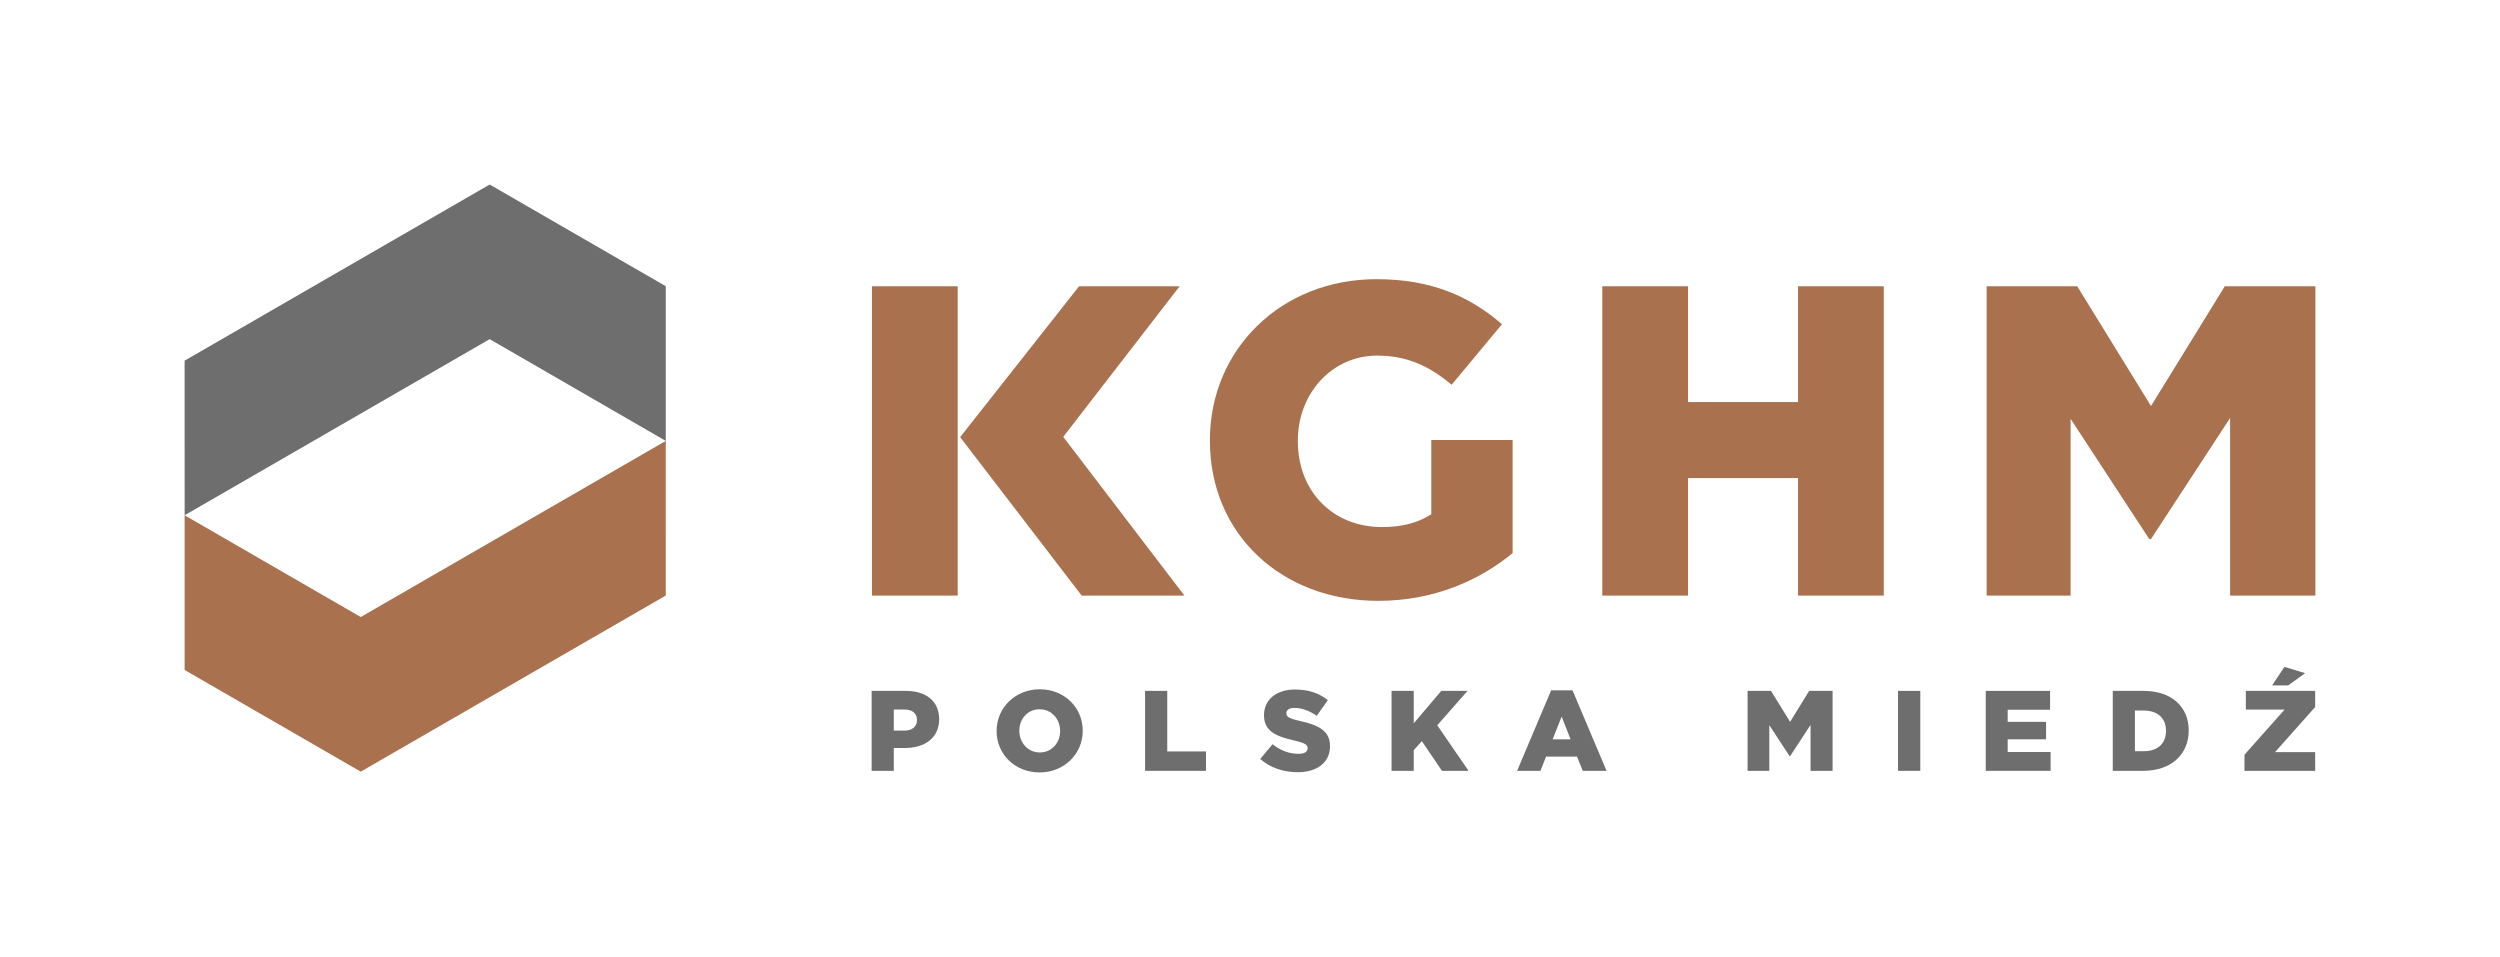 <?xml version="1.0" encoding="UTF-8" standalone="no"?>
<!DOCTYPE svg PUBLIC "-//W3C//DTD SVG 1.1//EN" "http://www.w3.org/Graphics/SVG/1.1/DTD/svg11.dtd">
<svg xmlns="http://www.w3.org/2000/svg" xmlns:xlink="http://www.w3.org/1999/xlink" version="1.1" width="135.414pt" height="51.84pt" viewBox="0 0 135.414 51.84">
<g enable-background="new">
<clipPath id="cp0">
<path transform="matrix(1,0,0,-1,10,41.84)" d="M -9 -9 L 125 -9 L 125 41 L -9 41 Z " fill-rule="evenodd"/>
</clipPath>
<g clip-path="url(#cp0)">
<g id="Layer-1" data-name="Warstwa 1">
<path transform="matrix(1,0,0,-1,10,41.84)" d="M 0 22.305 L .001 13.931 L 16.523 23.47 L 26.062 17.958 L 26.062 26.337 L 16.532 31.84 L 16.514 31.84 Z " fill="#6e6e6e"/>
<path transform="matrix(1,0,0,-1,10,41.84)" d="M 9.539 .043 L 0 5.551 L 0 13.93 L 9.539 8.418 L 26.061 17.957 L 26.062 9.582 Z " fill="#a9714d"/>
<path transform="matrix(1,0,0,-1,10,41.84)" d="M 76.789 9.579 L 81.433 9.579 L 81.433 15.947 L 87.392 15.947 L 87.392 9.579 L 92.036 9.579 L 92.036 26.334 L 87.392 26.334 L 87.392 20.063 L 81.433 20.063 L 81.433 26.334 L 76.789 26.334 Z M 67.527 18.006 L 67.527 13.986 C 66.833 13.531 65.971 13.292 64.846 13.292 C 62.19 13.292 60.299 15.231 60.299 17.935 L 60.299 17.983 C 60.299 20.544 62.166 22.578 64.583 22.578 C 66.234 22.578 67.431 22.004 68.628 20.998 L 71.356 24.278 C 69.585 25.809 67.503 26.718 64.559 26.718 C 59.366 26.718 55.536 22.889 55.536 18.006 L 55.536 17.959 C 55.536 12.885 59.438 9.295 64.655 9.295 C 67.694 9.295 70.159 10.42 71.931 11.88 L 71.931 18.006 Z M 47.591 18.177 L 54.155 9.579 L 48.59 9.579 L 42.007 18.162 L 48.449 26.334 L 53.896 26.334 Z M 41.874 26.334 L 37.231 26.334 L 37.231 9.579 L 41.874 9.579 Z M 97.608 9.579 L 102.155 9.579 L 102.155 19.154 L 106.415 12.644 L 106.511 12.644 L 110.795 19.201 L 110.795 9.579 L 115.414 9.579 L 115.414 26.334 L 110.508 26.334 L 106.511 19.848 L 102.514 26.334 L 97.608 26.334 Z " fill="#a9714d"/>
<path transform="matrix(1,0,0,-1,10,41.84)" d="M 38.983 2.265 C 39.41 2.265 39.669 2.487 39.669 2.828 L 39.669 2.84 C 39.669 3.211 39.41 3.409 38.976 3.409 L 38.413 3.409 L 38.413 2.265 Z M 37.213 4.418 L 39.069 4.418 C 40.164 4.418 40.87 3.855 40.87 2.896 L 40.87 2.883 C 40.87 1.862 40.084 1.324 39.007 1.324 L 38.413 1.324 L 38.413 .087 L 37.213 .087 Z " fill="#6e6e6e"/>
<path transform="matrix(1,0,0,-1,10,41.84)" d="M 47.422 2.24 L 47.422 2.252 C 47.422 2.877 46.97 3.422 46.308 3.422 C 45.652 3.422 45.213 2.89 45.213 2.265 L 45.213 2.252 C 45.213 1.627 45.664 1.083 46.32 1.083 C 46.982 1.083 47.422 1.615 47.422 2.24 Z M 43.981 2.24 L 43.981 2.252 C 43.981 3.496 44.984 4.505 46.32 4.505 C 47.657 4.505 48.647 3.508 48.647 2.265 L 48.647 2.252 C 48.647 1.009 47.644 0 46.308 0 C 44.971 0 43.981 .996 43.981 2.24 " fill="#6e6e6e"/>
<path transform="matrix(1,0,0,-1,10,41.84)" d="M 52.024 4.418 L 53.225 4.418 L 53.225 1.138 L 55.322 1.138 L 55.322 .087 L 52.024 .087 Z " fill="#6e6e6e"/>
<path transform="matrix(1,0,0,-1,10,41.84)" d="M 58.261 .73 L 58.929 1.528 C 59.355 1.188 59.832 1.009 60.333 1.009 C 60.655 1.009 60.828 1.12 60.828 1.306 L 60.828 1.318 C 60.828 1.498 60.686 1.597 60.098 1.732 C 59.176 1.943 58.465 2.203 58.465 3.094 L 58.465 3.106 C 58.465 3.91 59.102 4.492 60.141 4.492 C 60.878 4.492 61.453 4.294 61.923 3.917 L 61.323 3.069 C 60.927 3.347 60.494 3.496 60.11 3.496 C 59.82 3.496 59.677 3.372 59.677 3.218 L 59.677 3.205 C 59.677 3.007 59.826 2.921 60.426 2.784 C 61.422 2.568 62.041 2.246 62.041 1.435 L 62.041 1.423 C 62.041 .538 61.342 .013 60.29 .013 C 59.523 .013 58.792 .254 58.261 .73 " fill="#6e6e6e"/>
<path transform="matrix(1,0,0,-1,10,41.84)" d="M 65.375 4.418 L 66.576 4.418 L 66.576 2.661 L 68.067 4.418 L 69.49 4.418 L 67.85 2.555 L 69.546 .087 L 68.104 .087 L 67.015 1.695 L 66.576 1.207 L 66.576 .087 L 65.375 .087 Z " fill="#6e6e6e"/>
<path transform="matrix(1,0,0,-1,10,41.84)" d="M 75.07 1.795 L 74.588 3.026 L 74.099 1.795 Z M 74.019 4.449 L 75.176 4.449 L 77.02 .087 L 75.733 .087 L 75.417 .86 L 73.746 .86 L 73.437 .087 L 72.175 .087 Z " fill="#6e6e6e"/>
<path transform="matrix(1,0,0,-1,10,41.84)" d="M 84.659 4.418 L 85.928 4.418 L 86.961 2.741 L 87.995 4.418 L 89.263 4.418 L 89.263 .087 L 88.069 .087 L 88.069 2.574 L 86.961 .879 L 86.937 .879 L 85.835 2.562 L 85.835 .087 L 84.659 .087 Z " fill="#6e6e6e"/>
<path transform="matrix(1,0,0,-1,10,41.84)" d="M 92.808 .087 L 94.014 .087 L 94.014 4.418 L 92.808 4.418 Z " fill="#6e6e6e"/>
<path transform="matrix(1,0,0,-1,10,41.84)" d="M 97.559 4.418 L 101.043 4.418 L 101.043 3.397 L 98.747 3.397 L 98.747 2.741 L 100.826 2.741 L 100.826 1.795 L 98.747 1.795 L 98.747 1.107 L 101.073 1.107 L 101.073 .087 L 97.559 .087 Z " fill="#6e6e6e"/>
<path transform="matrix(1,0,0,-1,10,41.84)" d="M 106.128 1.151 C 106.846 1.151 107.322 1.547 107.322 2.246 L 107.322 2.259 C 107.322 2.951 106.846 3.353 106.128 3.353 L 105.639 3.353 L 105.639 1.151 Z M 104.439 4.418 L 106.109 4.418 C 107.656 4.418 108.553 3.527 108.553 2.277 L 108.553 2.265 C 108.553 1.015 107.644 .087 106.084 .087 L 104.439 .087 Z " fill="#6e6e6e"/>
<path transform="matrix(1,0,0,-1,10,41.84)" d="M 113.738 5.717 L 114.858 5.377 L 113.942 4.715 L 113.07 4.715 Z M 111.573 .959 L 113.744 3.403 L 111.647 3.403 L 111.647 4.418 L 115.402 4.418 L 115.402 3.545 L 113.23 1.101 L 115.402 1.101 L 115.402 .087 L 111.573 .087 Z " fill="#6e6e6e"/>
</g>
</g>
</g>
</svg>
